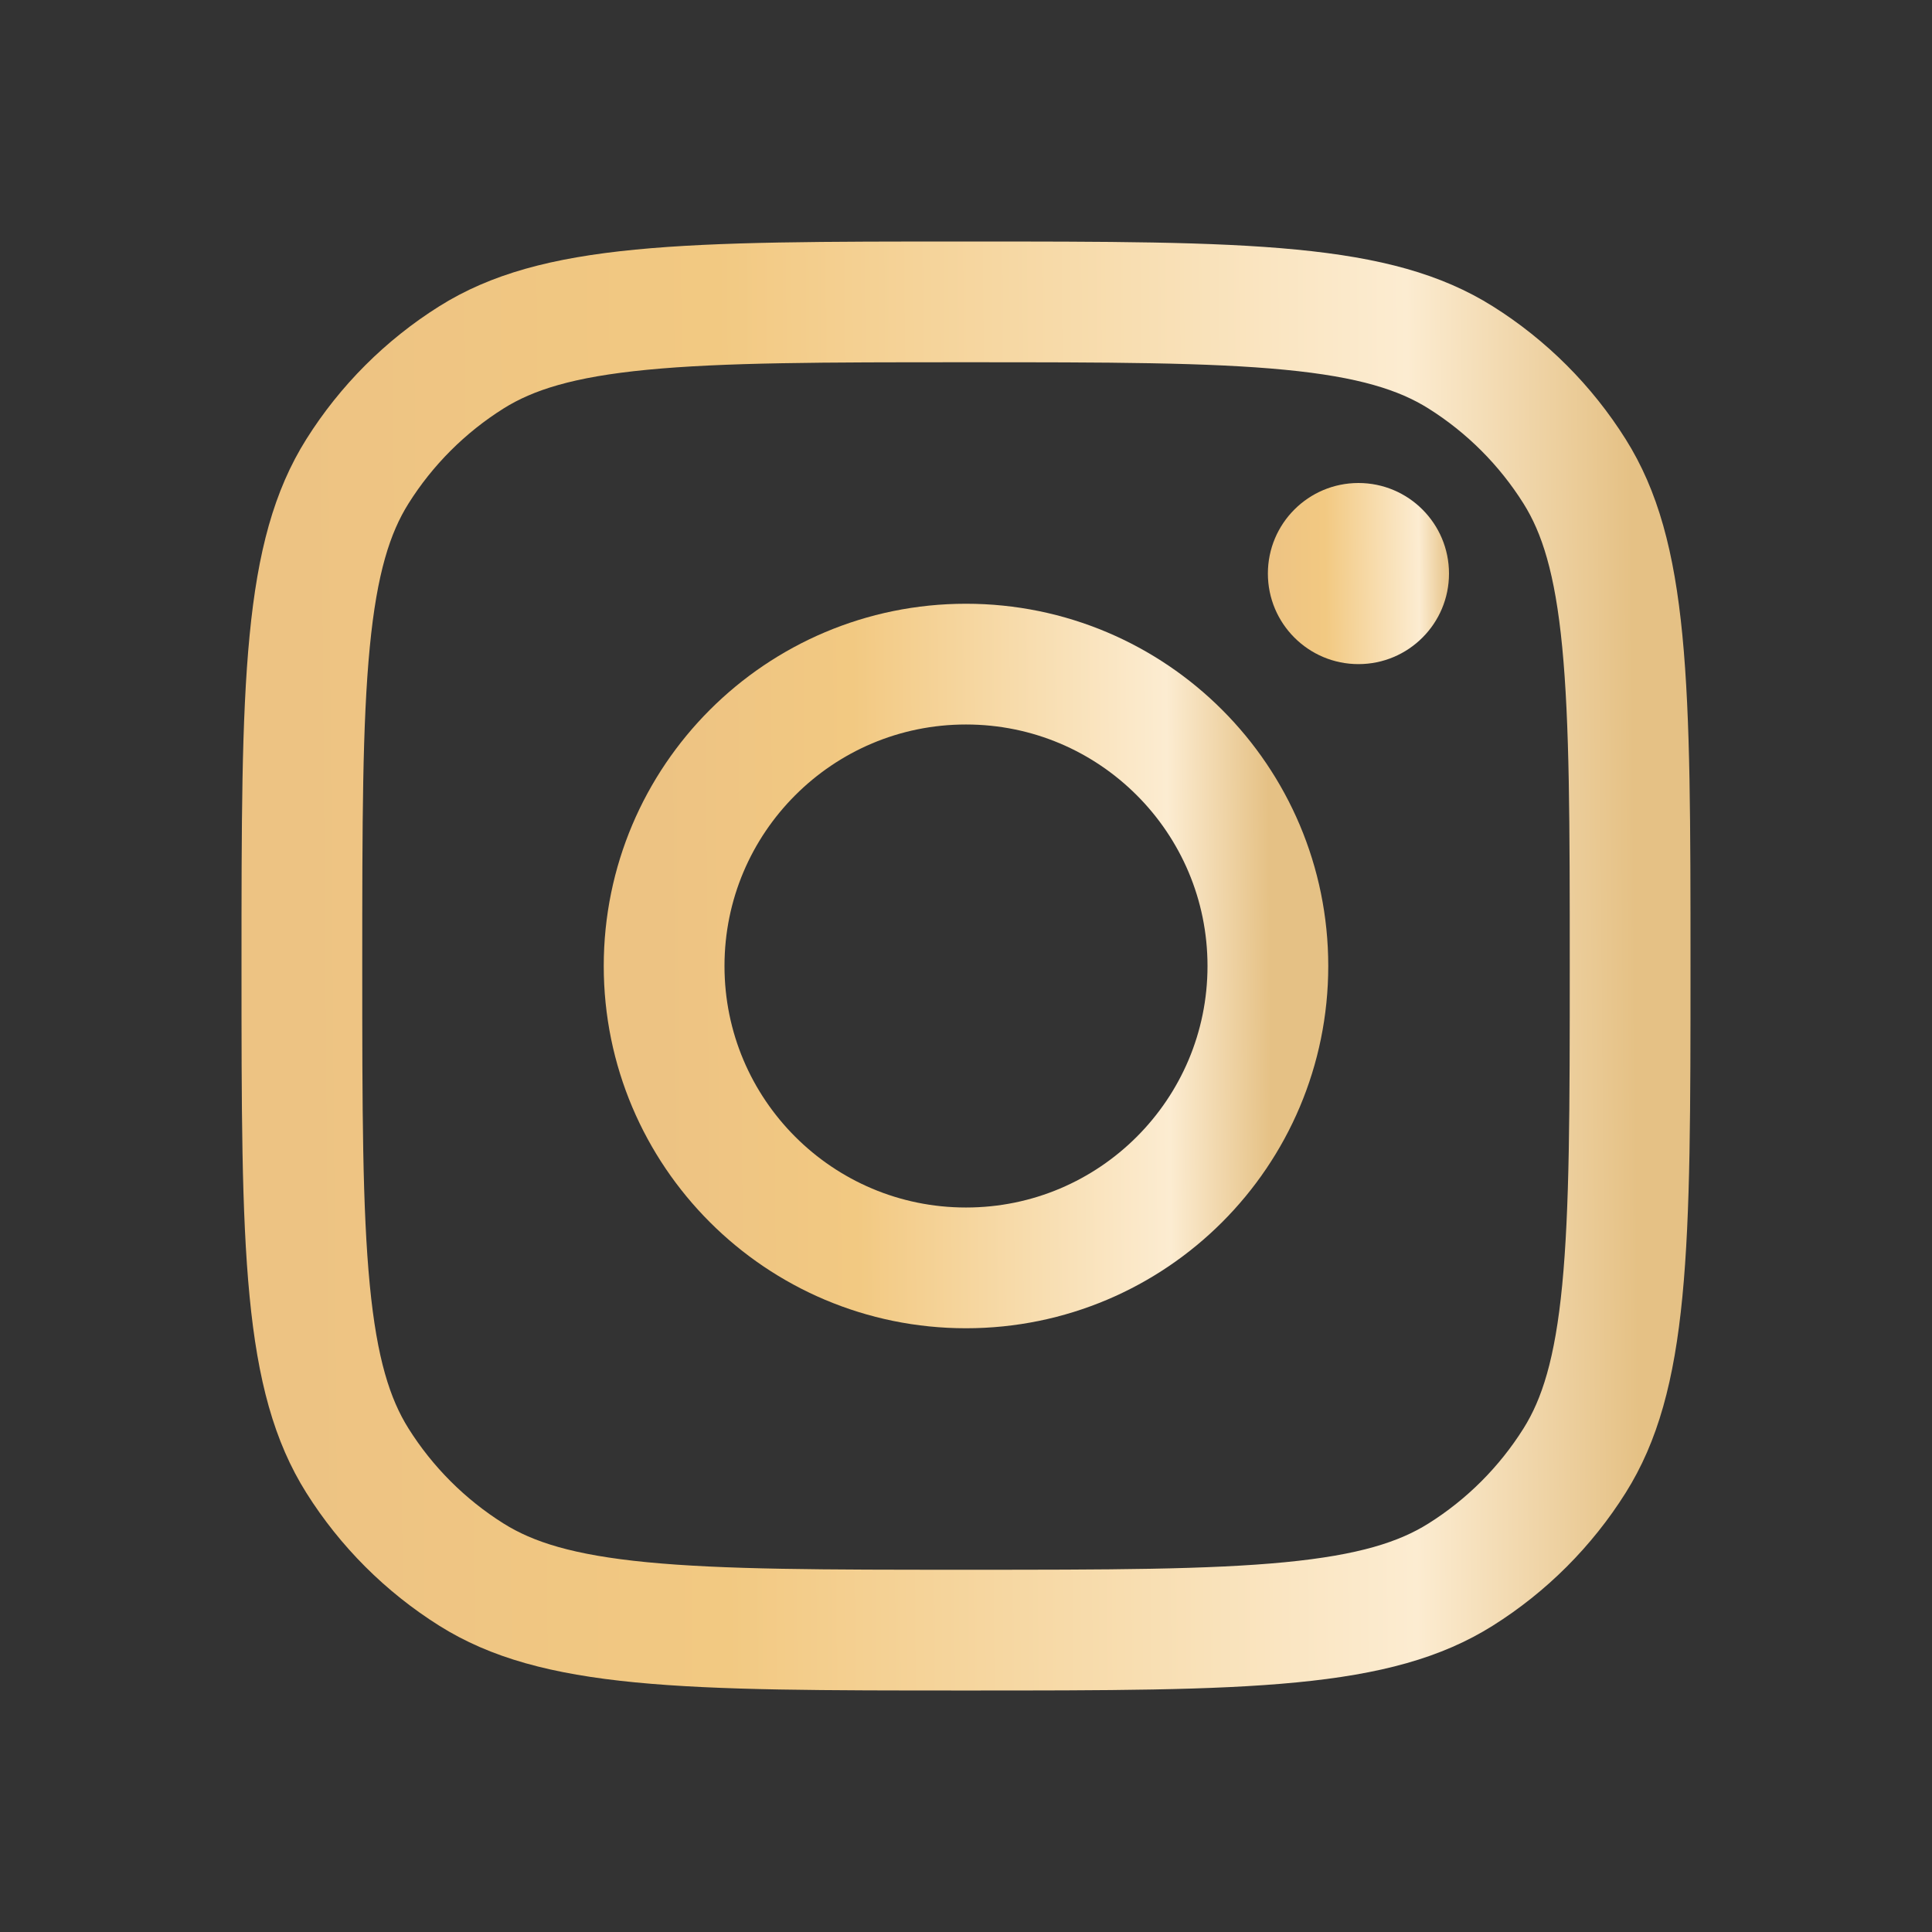 <?xml version="1.0" encoding="UTF-8"?> <svg xmlns="http://www.w3.org/2000/svg" width="134" height="134" viewBox="0 0 134 134" fill="none"><rect x="0" y="0" width="134" height="134" fill="#333333" stroke="none"/><path d="M67 113.063C57.123 113.063 50.016 113.058 44.474 112.52C38.996 111.989 35.492 110.969 32.695 109.211C29.499 107.203 26.796 104.501 24.788 101.305C23.031 98.508 22.01 95.004 21.48 89.526C20.942 83.984 20.938 76.877 20.938 67C20.938 57.123 20.942 50.016 21.48 44.474C22.01 38.996 23.031 35.492 24.788 32.695C26.796 29.499 29.499 26.796 32.695 24.788C35.492 23.031 38.996 22.01 44.474 21.48C50.015 20.942 57.122 20.938 67 20.938C76.877 20.938 83.984 20.942 89.526 21.48C95.004 22.01 98.508 23.031 101.305 24.788C104.501 26.796 107.203 29.499 109.211 32.695C110.969 35.492 111.989 38.996 112.52 44.474C113.058 50.016 113.063 57.123 113.063 67C113.063 76.877 113.058 83.984 112.52 89.526C111.989 95.004 110.969 98.508 109.211 101.305C107.203 104.501 104.501 107.203 101.305 109.211C98.508 110.969 95.004 111.989 89.526 112.52C83.984 113.058 76.877 113.063 67 113.063Z" stroke="url(#paint0_linear_2931_303)" stroke-width="8.375"></path><path d="M67 87.938C78.564 87.938 87.938 78.564 87.938 67C87.938 55.437 78.564 46.062 67 46.062C55.437 46.062 46.062 55.437 46.062 67C46.062 78.564 55.437 87.938 67 87.938Z" stroke="url(#paint1_linear_2931_303)" stroke-width="8.375"></path><path d="M94.219 46.062C97.688 46.062 100.5 43.25 100.5 39.781C100.5 36.312 97.688 33.5 94.219 33.5C90.75 33.5 87.938 36.312 87.938 39.781C87.938 43.25 90.75 46.062 94.219 46.062Z" fill="url(#paint2_linear_2931_303)"></path><defs><linearGradient id="paint0_linear_2931_303" x1="20.395" y1="108.547" x2="113.765" y2="107.792" gradientUnits="userSpaceOnUse"><stop stop-color="#EDC383"></stop><stop offset="0.322" stop-color="#F2C982"></stop><stop offset="0.834" stop-color="#FCECD1"></stop><stop offset="1" stop-color="#E5C185"></stop></linearGradient><linearGradient id="paint1_linear_2931_303" x1="45.816" y1="85.885" x2="88.257" y2="85.542" gradientUnits="userSpaceOnUse"><stop stop-color="#EDC383"></stop><stop offset="0.322" stop-color="#F2C982"></stop><stop offset="0.834" stop-color="#FCECD1"></stop><stop offset="1" stop-color="#E5C185"></stop></linearGradient><linearGradient id="paint2_linear_2931_303" x1="87.864" y1="45.447" x2="100.596" y2="45.344" gradientUnits="userSpaceOnUse"><stop stop-color="#EDC383"></stop><stop offset="0.322" stop-color="#F2C982"></stop><stop offset="0.834" stop-color="#FCECD1"></stop><stop offset="1" stop-color="#E5C185"></stop></linearGradient></defs></svg> 